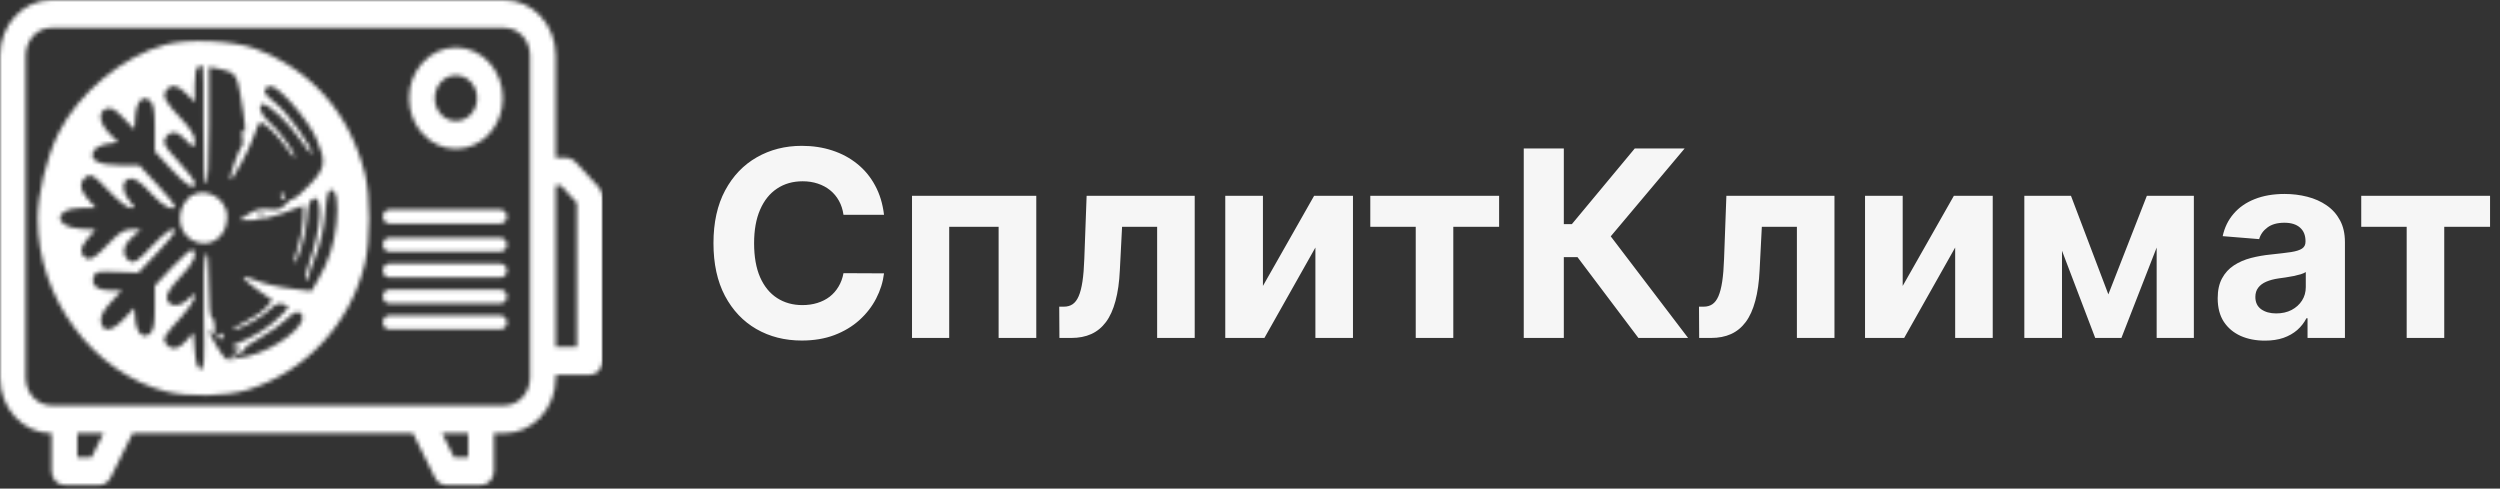 <?xml version="1.0" encoding="UTF-8"?> <svg xmlns="http://www.w3.org/2000/svg" width="614" height="120" viewBox="0 0 614 120" fill="none"><rect x="0" y="0" width="614" height="120" fill="#333333" stroke="none"/><mask id="mask0_65_66" style="mask-type:alpha" maskUnits="userSpaceOnUse" x="0" y="0" width="148" height="120"><path d="M121.313 106.404V115.716C121.313 117.603 119.898 119.133 118.153 119.133H109.614C108.331 119.133 107.228 118.307 106.733 117.123L101.41 106.404H32.576L27.252 117.123C26.758 118.307 25.654 119.133 24.372 119.133H15.832C14.087 119.133 12.672 117.603 12.672 115.716V106.404H12.588C9.139 106.404 5.992 104.874 3.709 102.408L3.69 102.388C1.413 99.918 0 96.522 0 92.793V13.611C0 9.88 1.415 6.478 3.696 4.01L3.715 3.989C5.999 1.528 9.141 0 12.588 0H123.902C127.354 0 130.501 1.53 132.784 3.996L132.802 4.016C135.079 6.486 136.492 9.882 136.492 13.611V38.726H139.046C139.929 38.726 140.726 39.118 141.301 39.749L147.074 45.991C147.692 46.657 148 47.532 148 48.406V88.646C148 90.533 146.585 92.062 144.84 92.062H136.492V92.793C136.492 96.538 135.076 99.944 132.797 102.408L132.591 102.612C130.325 104.957 127.258 106.404 123.902 106.404H121.313ZM95.603 80.893C94.731 80.893 94.022 80.126 94.022 79.184C94.022 78.241 94.731 77.475 95.603 77.475H122.917C123.788 77.475 124.498 78.241 124.498 79.184C124.498 80.126 123.788 80.893 122.917 80.893H95.603ZM95.603 74.528C94.731 74.528 94.022 73.762 94.022 72.819C94.022 71.877 94.731 71.11 95.603 71.11H122.917C123.788 71.11 124.498 71.877 124.498 72.819C124.498 73.762 123.788 74.528 122.917 74.528H95.603ZM95.603 68.164C94.731 68.164 94.022 67.397 94.022 66.455C94.022 65.512 94.731 64.745 95.603 64.745H122.917C123.788 64.745 124.498 65.512 124.498 66.455C124.498 67.397 123.788 68.164 122.917 68.164H95.603ZM95.603 61.799C94.731 61.799 94.022 61.032 94.022 60.09C94.022 59.148 94.731 58.381 95.603 58.381H122.917C123.788 58.381 124.498 59.148 124.498 60.09C124.498 61.032 123.788 61.799 122.917 61.799H95.603ZM95.603 54.91C94.731 54.91 94.022 54.143 94.022 53.201C94.022 52.258 94.731 51.492 95.603 51.492H122.917C123.788 51.492 124.498 52.258 124.498 53.201C124.498 54.143 123.788 54.91 122.917 54.91H95.603ZM111.98 11.668C115.159 11.668 118.039 13.064 120.121 15.314C122.202 17.564 123.494 20.678 123.494 24.114C123.494 27.549 122.202 30.665 120.121 32.914C118.039 35.164 115.159 36.561 111.98 36.561C108.803 36.561 105.921 35.164 103.84 32.914C101.759 30.665 100.467 27.549 100.467 24.114C100.467 20.678 101.759 17.564 103.84 15.314C105.921 13.064 108.803 11.668 111.98 11.668ZM115.652 20.145C114.713 19.13 113.412 18.5 111.98 18.5C110.549 18.5 109.248 19.13 108.309 20.145C107.37 21.16 106.788 22.567 106.788 24.114C106.788 25.662 107.37 27.069 108.309 28.084C109.248 29.099 110.549 29.728 111.98 29.728C113.412 29.728 114.713 29.099 115.652 28.084C116.591 27.069 117.173 25.662 117.173 24.114C117.173 22.567 116.591 21.16 115.652 20.145ZM136.492 45.559V85.23H141.68V49.821L137.737 45.559H136.492ZM108.568 106.404L111.497 112.3H114.993V106.404H108.568ZM25.417 106.404H18.992V112.3H22.489L25.417 106.404ZM123.902 6.833H12.588C10.86 6.833 9.292 7.593 8.164 8.812C7.024 10.045 6.32 11.74 6.32 13.611V92.793C6.32 94.663 7.024 96.358 8.151 97.577C9.292 98.81 10.86 99.571 12.588 99.571H123.902C125.565 99.571 127.077 98.869 128.194 97.733L128.328 97.577C129.465 96.348 130.172 94.651 130.172 92.793V88.646V42.142V13.611C130.172 11.74 129.469 10.045 128.341 8.826C127.201 7.593 125.633 6.833 123.902 6.833Z" fill="black"></path><path fill-rule="evenodd" clip-rule="evenodd" d="M40.672 10.944C30.137 13.807 19.17 22.914 14.298 32.848C11.428 38.698 9.25 47.7 9.25 53.71C9.25 73.249 22.869 91.568 40.821 96.175C46.146 97.542 55.709 97.345 60.779 95.764C75.109 91.293 85.924 79.675 89.611 64.787C90.974 59.285 91.001 48.179 89.664 42.834C85.909 27.811 76.629 17.214 62.603 11.929C57.403 9.97 46.123 9.463 40.672 10.944ZM49.972 30.769C49.916 40.222 50.135 45.084 50.616 45.084C51.094 45.084 51.344 40.158 51.344 30.75V16.414L53.975 16.94C57.587 17.661 58.179 18.359 58.971 22.827C60.264 30.125 60.545 33.55 59.752 32.333C59.202 31.488 59.135 31.743 59.486 33.351C59.743 34.53 59.673 35.711 59.332 35.976C58.682 36.481 56.174 43.747 56.521 44.119C56.973 44.602 61.312 36.642 62.319 33.484C62.915 31.614 63.647 30.083 63.944 30.083C64.989 30.083 68.354 33.349 70.363 36.314C71.478 37.961 72.392 38.971 72.392 38.559C72.392 37.278 68.337 31.75 66.101 29.982C64.189 28.472 63.146 25.582 64.511 25.582C66.035 25.582 70.73 29.973 73.484 33.972C75.199 36.461 76.601 38.163 76.601 37.752C76.601 35.973 70.611 27.636 67.76 25.447C64.587 23.011 64.152 21.662 66.388 21.199C68.181 20.827 75.608 29.266 77.686 34.036C80.175 39.754 79.962 41.273 76.097 45.346C74.277 47.265 72.432 48.835 71.997 48.835C71.562 48.835 70.654 49.487 69.979 50.285C69.044 51.388 68.109 51.652 66.062 51.388C64.156 51.143 62.692 51.485 61.041 52.56L58.711 54.08L61.868 54.067C63.604 54.06 67.156 53.25 69.761 52.267L74.496 50.48L74.473 53.596C74.46 55.309 73.878 58.482 73.178 60.648C72.478 62.815 72.032 64.587 72.188 64.587C73.093 64.587 75.301 57.176 75.415 53.755C75.509 50.899 75.894 49.484 76.726 48.927C79.409 47.131 78.965 56.271 75.975 64.382C75.185 66.524 74.792 68.444 75.103 68.649C75.412 68.854 75.692 68.614 75.725 68.116C75.757 67.619 76.601 65.131 77.599 62.587C78.709 59.761 79.59 55.751 79.865 52.274C80.181 48.272 80.592 46.584 81.251 46.584C82.63 46.584 83.151 49.817 82.604 54.987C82.067 60.062 80.701 64.261 78.175 68.602L76.492 71.492L72.512 71.021C68.049 70.493 64.554 69.66 61.693 68.444C58.639 67.147 59.44 68.51 63.331 71.233L66.898 73.73L65.316 75.53C64.446 76.521 62.212 78.066 60.351 78.966C58.491 79.865 57.097 80.738 57.255 80.907C57.811 81.501 64.347 77.984 66.187 76.1C67.598 74.655 68.445 74.326 69.676 74.743C71.254 75.279 71.214 75.379 68.295 78.147C65.627 80.679 62.394 82.672 58.009 84.489C56.636 85.058 56.635 85.078 57.97 85.413C59.229 85.728 59.201 85.834 57.619 86.77C56.676 87.329 56.22 87.786 56.606 87.786C57.569 87.786 60.99 85.653 60.114 85.599C59.728 85.575 61.444 84.384 63.927 82.954C66.41 81.523 69.269 79.506 70.28 78.471C72.226 76.477 73.439 76.116 74.136 77.322C75.577 79.815 67.828 85.781 60.96 87.467C58.339 88.111 55.879 88.429 55.495 88.175C54.654 87.619 51.34 82.108 51.355 81.291C51.361 80.973 51.672 81.219 52.046 81.838C52.562 82.692 52.729 82.375 52.737 80.526C52.743 79.185 52.432 78.088 52.046 78.088C51.621 78.088 51.336 74.76 51.323 69.65C51.307 63.311 51.116 61.553 50.554 62.585C50.075 63.467 49.894 68.785 50.049 77.419C50.26 89.069 50.15 90.849 49.24 90.665C48.498 90.514 48.084 89.158 47.837 86.076L47.486 81.701L45.785 83.644C43.867 85.836 42.111 86.126 40.821 84.464C39.816 83.17 40.081 82.711 44.855 77.453C48.088 73.893 49.231 70.426 46.151 73.518C44.108 75.57 41.264 75.401 40.97 73.212C40.838 72.229 41.99 70.425 44.303 67.989C47.611 64.505 48.504 62.549 47.349 61.315C47.081 61.028 44.871 62.903 42.438 65.481L38.014 70.169V75.537C38.014 79.519 37.728 81.159 36.903 81.891C35.198 83.403 33.494 81.817 33.231 78.473L33.007 75.634L30.327 78.432C27.341 81.549 25.174 81.744 24.8 78.927C24.635 77.684 25.356 76.291 27.223 74.248L29.881 71.337H27.017C23.927 71.337 22.294 70.007 22.994 68.057C23.503 66.636 23.623 66.614 29.508 66.823L33.98 66.983L38.453 62.243C40.913 59.637 42.925 57.241 42.925 56.92C42.925 55.385 40.849 56.72 37.147 60.637C33.758 64.223 32.878 64.802 31.864 64.124C29.811 62.747 30.03 60.46 32.419 58.31L34.614 56.336H32.302C30.461 56.336 29.248 57.12 26.341 60.189C23.886 62.781 22.323 63.892 21.567 63.581C19.522 62.742 19.507 60.841 21.53 58.584L23.467 56.421L19.764 56.191C12.954 55.768 13.163 51.085 19.991 51.085H23.544L21.594 48.909C19.492 46.563 19.404 44.605 21.341 43.301C22.356 42.617 23.23 43.193 26.623 46.783C28.859 49.149 31.287 51.085 32.018 51.085C33.267 51.085 33.255 50.979 31.822 49.349C30.037 47.317 29.828 44.688 31.4 44.042C32.87 43.439 34.306 44.357 37.631 48.025C40.076 50.724 42.925 52.078 42.925 50.543C42.925 50.244 40.961 47.881 38.561 45.292L34.197 40.584H29.575C24.177 40.584 21.74 39.279 23.002 37.065C23.439 36.299 24.914 35.545 26.389 35.333L29.003 34.958L26.844 32.755C24.312 30.172 24.002 27.415 26.161 26.683C27.28 26.303 28.289 26.861 30.325 28.987L33.013 31.793L33.234 28.577C33.489 24.857 35.105 23.185 36.903 24.78C37.739 25.521 38.014 27.18 38.014 31.465V37.165L42.027 41.5C45.904 45.69 47.837 46.826 47.837 44.919C47.837 44.415 46.026 42.047 43.813 39.656C40.455 36.028 39.916 35.094 40.556 34.009C41.742 31.995 43.423 32.047 45.397 34.156C47.605 36.518 47.837 36.537 47.837 34.364C47.837 33.31 46.595 31.353 44.625 29.301C40.544 25.05 39.763 23.57 40.858 22.159C42.105 20.553 43.671 20.846 45.869 23.097L47.837 25.113V20.909C47.837 18.226 48.154 16.585 48.714 16.371C49.196 16.188 49.695 16.131 49.823 16.245C49.951 16.36 50.018 22.896 49.972 30.769ZM45.917 49.022C43.151 52.212 43.779 57.106 47.196 58.995C51.378 61.307 55.788 58.369 55.788 53.27C55.788 48.094 49.184 45.253 45.917 49.022ZM68.884 48.085C68.884 48.497 69.218 48.835 69.627 48.835C70.035 48.835 70.175 48.497 69.936 48.085C69.698 47.672 69.364 47.335 69.193 47.335C69.023 47.335 68.884 47.672 68.884 48.085ZM64.85 53.082C64.368 53.29 63.578 53.29 63.096 53.082C62.614 52.874 63.008 52.704 63.973 52.704C64.937 52.704 65.332 52.874 64.85 53.082ZM53.449 82.588C53.449 83.001 53.765 83.338 54.151 83.338C54.537 83.338 54.852 83.001 54.852 82.588C54.852 82.176 54.537 81.838 54.151 81.838C53.765 81.838 53.449 82.176 53.449 82.588Z" fill="black"></path></mask><g mask="url(#mask0_65_66)"><rect y="-20.913" width="148" height="160" fill="white"></rect></g><path d="M217.114 52.75H207.159C206.977 51.462 206.606 50.318 206.045 49.318C205.485 48.303 204.765 47.439 203.886 46.727C203.008 46.015 201.992 45.47 200.841 45.091C199.705 44.712 198.47 44.523 197.136 44.523C194.727 44.523 192.629 45.121 190.841 46.318C189.053 47.5 187.667 49.227 186.682 51.5C185.697 53.758 185.205 56.5 185.205 59.727C185.205 63.045 185.697 65.833 186.682 68.091C187.682 70.349 189.076 72.053 190.864 73.204C192.652 74.356 194.72 74.932 197.068 74.932C198.386 74.932 199.606 74.758 200.727 74.409C201.864 74.061 202.871 73.553 203.75 72.886C204.629 72.204 205.356 71.379 205.932 70.409C206.523 69.439 206.932 68.333 207.159 67.091L217.114 67.136C216.856 69.273 216.212 71.333 215.182 73.318C214.167 75.288 212.795 77.053 211.068 78.614C209.356 80.159 207.311 81.386 204.932 82.296C202.568 83.189 199.894 83.636 196.909 83.636C192.758 83.636 189.045 82.697 185.773 80.818C182.515 78.939 179.939 76.22 178.045 72.659C176.167 69.099 175.227 64.788 175.227 59.727C175.227 54.651 176.182 50.333 178.091 46.773C180 43.212 182.591 40.5 185.864 38.636C189.136 36.758 192.818 35.818 196.909 35.818C199.606 35.818 202.106 36.197 204.409 36.955C206.727 37.712 208.78 38.818 210.568 40.273C212.356 41.712 213.811 43.477 214.932 45.568C216.068 47.659 216.795 50.053 217.114 52.75ZM223.989 83V48.091H254.511V83H245.261V55.705H233.125V83H223.989ZM260.193 83L260.148 75.318H261.307C262.125 75.318 262.83 75.121 263.42 74.727C264.027 74.318 264.527 73.659 264.92 72.75C265.314 71.841 265.625 70.636 265.852 69.136C266.08 67.621 266.231 65.758 266.307 63.545L266.875 48.091H293.42V83H284.193V55.705H275.58L275.034 66.364C274.898 69.288 274.542 71.803 273.966 73.909C273.405 76.015 272.625 77.742 271.625 79.091C270.625 80.424 269.42 81.409 268.011 82.046C266.602 82.682 264.966 83 263.102 83H260.193ZM310.176 70.227L322.744 48.091H332.29V83H323.062V60.795L310.54 83H300.926V48.091H310.176V70.227ZM336.545 55.705V48.091H368.182V55.705H356.932V83H347.705V55.705H336.545ZM402.392 83L387.438 63.159H384.074V83H374.233V36.455H384.074V55.045H386.051L401.506 36.455H413.756L395.597 58.045L414.597 83H402.392ZM417.318 83L417.273 75.318H418.432C419.25 75.318 419.955 75.121 420.545 74.727C421.152 74.318 421.652 73.659 422.045 72.75C422.439 71.841 422.75 70.636 422.977 69.136C423.205 67.621 423.356 65.758 423.432 63.545L424 48.091H450.545V83H441.318V55.705H432.705L432.159 66.364C432.023 69.288 431.667 71.803 431.091 73.909C430.53 76.015 429.75 77.742 428.75 79.091C427.75 80.424 426.545 81.409 425.136 82.046C423.727 82.682 422.091 83 420.227 83H417.318ZM467.301 70.227L479.869 48.091H489.415V83H480.188V60.795L467.665 83H458.051V48.091H467.301V70.227ZM517.812 72.296L527.267 48.091H534.631L521.017 83H514.585L501.29 48.091H508.631L517.812 72.296ZM506.426 48.091V83H497.176V48.091H506.426ZM529.676 83V48.091H538.812V83H529.676ZM556.256 83.659C554.028 83.659 552.044 83.273 550.301 82.5C548.559 81.712 547.18 80.553 546.165 79.023C545.165 77.477 544.665 75.553 544.665 73.25C544.665 71.311 545.021 69.682 545.733 68.364C546.445 67.046 547.415 65.985 548.642 65.182C549.869 64.379 551.263 63.773 552.824 63.364C554.4 62.955 556.051 62.667 557.778 62.5C559.809 62.288 561.445 62.091 562.688 61.909C563.93 61.712 564.831 61.424 565.392 61.045C565.953 60.667 566.233 60.106 566.233 59.364V59.227C566.233 57.788 565.778 56.674 564.869 55.886C563.975 55.099 562.703 54.705 561.051 54.705C559.309 54.705 557.922 55.091 556.892 55.864C555.862 56.621 555.18 57.576 554.847 58.727L545.892 58C546.347 55.879 547.241 54.045 548.574 52.5C549.907 50.939 551.627 49.742 553.733 48.909C555.854 48.061 558.309 47.636 561.097 47.636C563.036 47.636 564.892 47.864 566.665 48.318C568.453 48.773 570.036 49.477 571.415 50.432C572.809 51.386 573.907 52.614 574.71 54.114C575.513 55.599 575.915 57.379 575.915 59.455V83H566.733V78.159H566.46C565.9 79.25 565.15 80.212 564.21 81.046C563.271 81.864 562.142 82.508 560.824 82.977C559.506 83.432 557.983 83.659 556.256 83.659ZM559.028 76.977C560.453 76.977 561.71 76.697 562.801 76.136C563.892 75.561 564.748 74.788 565.369 73.818C565.991 72.849 566.301 71.75 566.301 70.523V66.818C565.998 67.015 565.581 67.197 565.051 67.364C564.536 67.515 563.953 67.659 563.301 67.796C562.65 67.917 561.998 68.03 561.347 68.136C560.695 68.227 560.104 68.311 559.574 68.386C558.438 68.553 557.445 68.818 556.597 69.182C555.748 69.546 555.089 70.038 554.619 70.659C554.15 71.265 553.915 72.023 553.915 72.932C553.915 74.25 554.392 75.258 555.347 75.954C556.316 76.636 557.544 76.977 559.028 76.977ZM579.92 55.705V48.091H611.557V55.705H600.307V83H591.08V55.705H579.92Z" fill="#F6F6F6"></path></svg> 